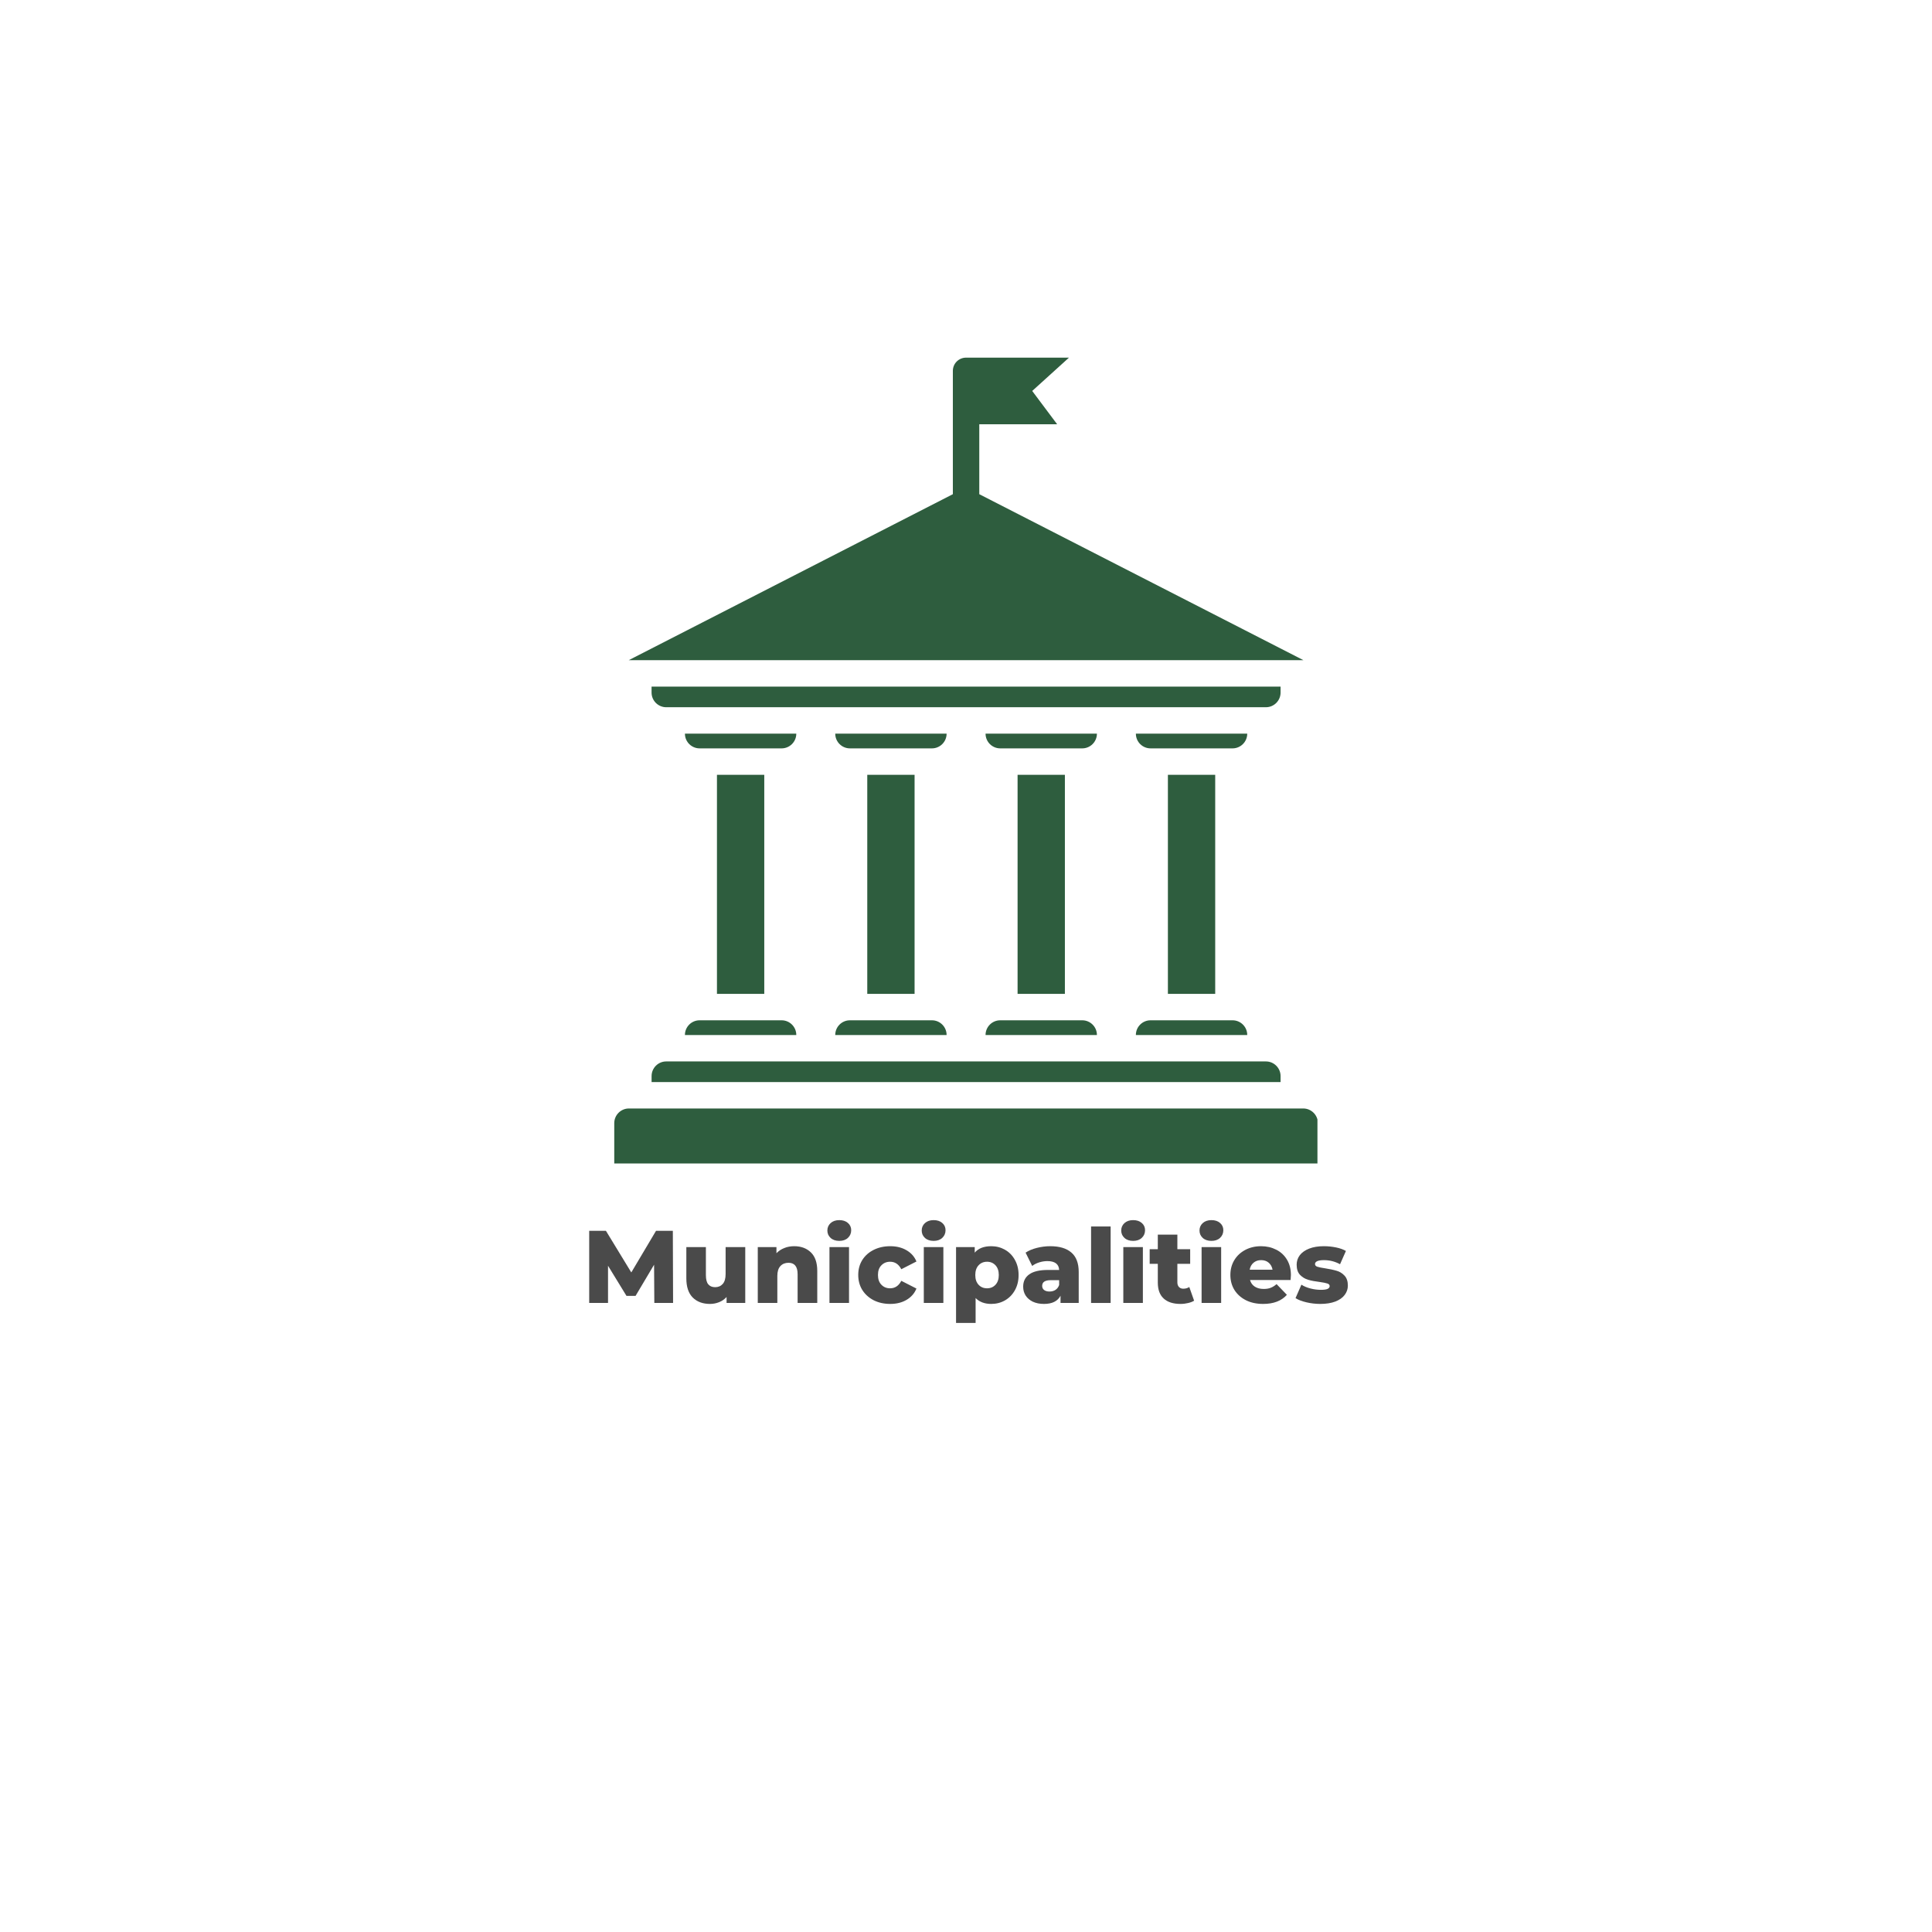 <svg xmlns="http://www.w3.org/2000/svg" xmlns:xlink="http://www.w3.org/1999/xlink" width="500" zoomAndPan="magnify" viewBox="0 0 375 375" height="500" preserveAspectRatio="xMidYMid meet" version="1.0"><defs><g/><clipPath id="bf2dfbb55d"><path d="M 119.215 69.359 L 255.715 69.359 L 255.715 226 L 119.215 226 Z M 119.215 69.359 " clip-rule="nonzero"/></clipPath></defs><rect x="-37.5" width="450" fill="#ffffff" y="-37.5" height="450" fill-opacity="1"/><rect x="-37.5" width="450" fill="#ffffff" y="-37.5" height="450" fill-opacity="1"/><g clip-path="url(#bf2dfbb55d)"><path fill="#2e5d3e" d="M 135.789 198.039 L 151.715 198.039 C 153.281 198.039 154.559 199.316 154.559 200.879 L 154.559 200.895 L 132.945 200.895 L 132.945 200.879 C 132.945 199.312 134.223 198.039 135.789 198.039 Z M 119.227 225.828 L 255.805 225.828 L 255.805 218 C 255.805 216.434 254.527 215.156 252.961 215.156 L 122.066 215.156 C 120.504 215.156 119.227 216.434 119.227 218 Z M 129.312 206.023 L 245.719 206.023 C 247.281 206.023 248.559 207.301 248.559 208.867 L 248.559 210.027 L 126.473 210.027 L 126.473 208.867 C 126.473 207.301 127.746 206.023 129.312 206.023 Z M 190.078 95.922 L 252.996 128.141 L 122.035 128.141 L 184.949 95.922 L 184.949 71.98 C 184.949 70.562 186.098 69.418 187.516 69.418 L 207.488 69.418 L 200.352 75.883 L 205.191 82.348 L 190.078 82.348 Z M 248.559 133.27 L 248.559 134.43 C 248.559 135.996 247.281 137.273 245.719 137.273 L 129.312 137.273 C 127.746 137.273 126.469 135.996 126.469 134.43 L 126.469 133.27 Z M 242.086 142.398 L 242.086 142.414 C 242.086 143.98 240.809 145.258 239.242 145.258 L 223.316 145.258 C 221.75 145.258 220.473 143.98 220.473 142.414 L 220.473 142.398 Z M 154.559 142.398 L 154.559 142.414 C 154.559 143.98 153.281 145.258 151.715 145.258 L 135.789 145.258 C 134.223 145.258 132.945 143.98 132.945 142.414 L 132.945 142.398 Z M 183.734 142.398 L 183.734 142.414 C 183.734 143.98 182.457 145.258 180.891 145.258 L 164.965 145.258 C 163.398 145.258 162.121 143.98 162.121 142.414 L 162.121 142.398 Z M 212.91 142.398 L 212.91 142.414 C 212.91 143.98 211.633 145.258 210.066 145.258 L 194.141 145.258 C 192.574 145.258 191.297 143.98 191.297 142.414 L 191.297 142.398 Z M 235.871 150.387 L 235.871 192.91 L 226.688 192.91 L 226.688 150.387 Z M 148.344 150.387 L 148.344 192.91 L 139.16 192.91 L 139.16 150.387 Z M 177.52 150.387 L 177.52 192.91 L 168.336 192.91 L 168.336 150.387 Z M 206.695 150.387 L 206.695 192.91 L 197.512 192.91 L 197.512 150.387 Z M 194.141 198.039 L 210.066 198.039 C 211.633 198.039 212.91 199.316 212.91 200.879 L 212.91 200.895 L 191.297 200.895 L 191.297 200.879 C 191.297 199.312 192.574 198.039 194.141 198.039 Z M 223.316 198.039 L 239.242 198.039 C 240.809 198.039 242.086 199.316 242.086 200.879 L 242.086 200.895 L 220.473 200.895 L 220.473 200.879 C 220.473 199.312 221.75 198.039 223.316 198.039 Z M 164.965 198.039 L 180.891 198.039 C 182.457 198.039 183.734 199.316 183.734 200.879 L 183.734 200.895 L 162.121 200.895 L 162.121 200.879 C 162.121 199.312 163.398 198.039 164.965 198.039 Z M 164.965 198.039 " fill-opacity="1" fill-rule="evenodd"/></g><g fill="#4a4a4a" fill-opacity="1"><g transform="translate(112.957, 252.903)"><g><path d="M 14.047 0 L 14 -7.422 L 10.406 -1.375 L 8.641 -1.375 L 5.062 -7.219 L 5.062 0 L 1.406 0 L 1.406 -14 L 4.656 -14 L 9.578 -5.922 L 14.375 -14 L 17.641 -14 L 17.688 0 Z M 14.047 0 "/></g></g></g><g fill="#4a4a4a" fill-opacity="1"><g transform="translate(132.029, 252.903)"><g><path d="M 12.625 -10.844 L 12.625 0 L 9 0 L 9 -1.156 C 8.602 -0.719 8.125 -0.383 7.562 -0.156 C 7 0.07 6.406 0.188 5.781 0.188 C 4.383 0.188 3.27 -0.223 2.438 -1.047 C 1.602 -1.879 1.188 -3.125 1.188 -4.781 L 1.188 -10.844 L 4.984 -10.844 L 4.984 -5.406 C 4.984 -4.594 5.133 -4 5.438 -3.625 C 5.75 -3.25 6.195 -3.062 6.781 -3.062 C 7.383 -3.062 7.875 -3.27 8.25 -3.688 C 8.625 -4.102 8.812 -4.75 8.812 -5.625 L 8.812 -10.844 Z M 12.625 -10.844 "/></g></g></g><g fill="#4a4a4a" fill-opacity="1"><g transform="translate(145.864, 252.903)"><g><path d="M 8.281 -11.016 C 9.625 -11.016 10.707 -10.613 11.531 -9.812 C 12.352 -9.02 12.766 -7.816 12.766 -6.203 L 12.766 0 L 8.953 0 L 8.953 -5.578 C 8.953 -7.055 8.363 -7.797 7.188 -7.797 C 6.531 -7.797 6.004 -7.582 5.609 -7.156 C 5.211 -6.727 5.016 -6.086 5.016 -5.234 L 5.016 0 L 1.219 0 L 1.219 -10.844 L 4.844 -10.844 L 4.844 -9.656 C 5.27 -10.094 5.773 -10.426 6.359 -10.656 C 6.941 -10.895 7.582 -11.016 8.281 -11.016 Z M 8.281 -11.016 "/></g></g></g><g fill="#4a4a4a" fill-opacity="1"><g transform="translate(159.779, 252.903)"><g><path d="M 1.219 -10.844 L 5.016 -10.844 L 5.016 0 L 1.219 0 Z M 3.125 -12.047 C 2.426 -12.047 1.863 -12.238 1.438 -12.625 C 1.02 -13.008 0.812 -13.488 0.812 -14.062 C 0.812 -14.633 1.02 -15.113 1.438 -15.5 C 1.863 -15.883 2.426 -16.078 3.125 -16.078 C 3.82 -16.078 4.379 -15.895 4.797 -15.531 C 5.223 -15.164 5.438 -14.695 5.438 -14.125 C 5.438 -13.52 5.223 -13.02 4.797 -12.625 C 4.379 -12.238 3.82 -12.047 3.125 -12.047 Z M 3.125 -12.047 "/></g></g></g><g fill="#4a4a4a" fill-opacity="1"><g transform="translate(166.036, 252.903)"><g><path d="M 6.766 0.188 C 5.555 0.188 4.477 -0.051 3.531 -0.531 C 2.594 -1.02 1.859 -1.688 1.328 -2.531 C 0.805 -3.383 0.547 -4.352 0.547 -5.438 C 0.547 -6.52 0.805 -7.484 1.328 -8.328 C 1.859 -9.172 2.594 -9.828 3.531 -10.297 C 4.477 -10.773 5.555 -11.016 6.766 -11.016 C 7.984 -11.016 9.039 -10.75 9.938 -10.219 C 10.832 -9.695 11.469 -8.973 11.844 -8.047 L 8.906 -6.547 C 8.406 -7.516 7.68 -8 6.734 -8 C 6.055 -8 5.492 -7.77 5.047 -7.312 C 4.598 -6.863 4.375 -6.238 4.375 -5.438 C 4.375 -4.625 4.598 -3.988 5.047 -3.531 C 5.492 -3.07 6.055 -2.844 6.734 -2.844 C 7.68 -2.844 8.406 -3.328 8.906 -4.297 L 11.844 -2.797 C 11.469 -1.867 10.832 -1.141 9.938 -0.609 C 9.039 -0.078 7.984 0.188 6.766 0.188 Z M 6.766 0.188 "/></g></g></g><g fill="#4a4a4a" fill-opacity="1"><g transform="translate(178.091, 252.903)"><g><path d="M 1.219 -10.844 L 5.016 -10.844 L 5.016 0 L 1.219 0 Z M 3.125 -12.047 C 2.426 -12.047 1.863 -12.238 1.438 -12.625 C 1.02 -13.008 0.812 -13.488 0.812 -14.062 C 0.812 -14.633 1.02 -15.113 1.438 -15.5 C 1.863 -15.883 2.426 -16.078 3.125 -16.078 C 3.82 -16.078 4.379 -15.895 4.797 -15.531 C 5.223 -15.164 5.438 -14.695 5.438 -14.125 C 5.438 -13.52 5.223 -13.02 4.797 -12.625 C 4.379 -12.238 3.82 -12.047 3.125 -12.047 Z M 3.125 -12.047 "/></g></g></g><g fill="#4a4a4a" fill-opacity="1"><g transform="translate(184.349, 252.903)"><g><path d="M 8.047 -11.016 C 9.023 -11.016 9.914 -10.785 10.719 -10.328 C 11.531 -9.867 12.172 -9.211 12.641 -8.359 C 13.117 -7.516 13.359 -6.535 13.359 -5.422 C 13.359 -4.297 13.117 -3.312 12.641 -2.469 C 12.172 -1.625 11.531 -0.969 10.719 -0.5 C 9.914 -0.039 9.023 0.188 8.047 0.188 C 6.773 0.188 5.766 -0.191 5.016 -0.953 L 5.016 3.875 L 1.219 3.875 L 1.219 -10.844 L 4.844 -10.844 L 4.844 -9.766 C 5.551 -10.598 6.617 -11.016 8.047 -11.016 Z M 7.234 -2.844 C 7.898 -2.844 8.445 -3.07 8.875 -3.531 C 9.301 -3.988 9.516 -4.617 9.516 -5.422 C 9.516 -6.223 9.301 -6.852 8.875 -7.312 C 8.445 -7.77 7.898 -8 7.234 -8 C 6.566 -8 6.02 -7.77 5.594 -7.312 C 5.164 -6.852 4.953 -6.223 4.953 -5.422 C 4.953 -4.617 5.164 -3.988 5.594 -3.531 C 6.02 -3.07 6.566 -2.844 7.234 -2.844 Z M 7.234 -2.844 "/></g></g></g><g fill="#4a4a4a" fill-opacity="1"><g transform="translate(198.003, 252.903)"><g><path d="M 5.844 -11.016 C 7.645 -11.016 9.016 -10.602 9.953 -9.781 C 10.898 -8.969 11.375 -7.711 11.375 -6.016 L 11.375 0 L 7.844 0 L 7.844 -1.406 C 7.289 -0.344 6.223 0.188 4.641 0.188 C 3.797 0.188 3.066 0.039 2.453 -0.25 C 1.848 -0.551 1.383 -0.953 1.062 -1.453 C 0.75 -1.953 0.594 -2.52 0.594 -3.156 C 0.594 -4.188 0.984 -4.984 1.766 -5.547 C 2.555 -6.117 3.773 -6.406 5.422 -6.406 L 7.578 -6.406 C 7.516 -7.551 6.75 -8.125 5.281 -8.125 C 4.758 -8.125 4.234 -8.039 3.703 -7.875 C 3.172 -7.707 2.719 -7.477 2.344 -7.188 L 1.062 -9.766 C 1.656 -10.16 2.383 -10.469 3.25 -10.688 C 4.113 -10.906 4.977 -11.016 5.844 -11.016 Z M 5.703 -2.219 C 6.141 -2.219 6.523 -2.32 6.859 -2.531 C 7.191 -2.75 7.43 -3.066 7.578 -3.484 L 7.578 -4.422 L 5.938 -4.422 C 4.832 -4.422 4.281 -4.051 4.281 -3.312 C 4.281 -2.977 4.406 -2.711 4.656 -2.516 C 4.914 -2.316 5.266 -2.219 5.703 -2.219 Z M 5.703 -2.219 "/></g></g></g><g fill="#4a4a4a" fill-opacity="1"><g transform="translate(210.558, 252.903)"><g><path d="M 1.219 -14.844 L 5.016 -14.844 L 5.016 0 L 1.219 0 Z M 1.219 -14.844 "/></g></g></g><g fill="#4a4a4a" fill-opacity="1"><g transform="translate(216.816, 252.903)"><g><path d="M 1.219 -10.844 L 5.016 -10.844 L 5.016 0 L 1.219 0 Z M 3.125 -12.047 C 2.426 -12.047 1.863 -12.238 1.438 -12.625 C 1.02 -13.008 0.812 -13.488 0.812 -14.062 C 0.812 -14.633 1.02 -15.113 1.438 -15.5 C 1.863 -15.883 2.426 -16.078 3.125 -16.078 C 3.82 -16.078 4.379 -15.895 4.797 -15.531 C 5.223 -15.164 5.438 -14.695 5.438 -14.125 C 5.438 -13.52 5.223 -13.02 4.797 -12.625 C 4.379 -12.238 3.82 -12.047 3.125 -12.047 Z M 3.125 -12.047 "/></g></g></g><g fill="#4a4a4a" fill-opacity="1"><g transform="translate(223.074, 252.903)"><g><path d="M 8.703 -0.438 C 8.379 -0.238 7.988 -0.086 7.531 0.016 C 7.07 0.129 6.582 0.188 6.062 0.188 C 4.645 0.188 3.555 -0.16 2.797 -0.859 C 2.035 -1.555 1.656 -2.586 1.656 -3.953 L 1.656 -7.594 L 0.078 -7.594 L 0.078 -10.438 L 1.656 -10.438 L 1.656 -13.266 L 5.453 -13.266 L 5.453 -10.438 L 7.938 -10.438 L 7.938 -7.594 L 5.453 -7.594 L 5.453 -4 C 5.453 -3.613 5.555 -3.312 5.766 -3.094 C 5.973 -2.875 6.25 -2.766 6.594 -2.766 C 7.039 -2.766 7.43 -2.875 7.766 -3.094 Z M 8.703 -0.438 "/></g></g></g><g fill="#4a4a4a" fill-opacity="1"><g transform="translate(232.01, 252.903)"><g><path d="M 1.219 -10.844 L 5.016 -10.844 L 5.016 0 L 1.219 0 Z M 3.125 -12.047 C 2.426 -12.047 1.863 -12.238 1.438 -12.625 C 1.02 -13.008 0.812 -13.488 0.812 -14.062 C 0.812 -14.633 1.02 -15.113 1.438 -15.5 C 1.863 -15.883 2.426 -16.078 3.125 -16.078 C 3.82 -16.078 4.379 -15.895 4.797 -15.531 C 5.223 -15.164 5.438 -14.695 5.438 -14.125 C 5.438 -13.52 5.223 -13.02 4.797 -12.625 C 4.379 -12.238 3.82 -12.047 3.125 -12.047 Z M 3.125 -12.047 "/></g></g></g><g fill="#4a4a4a" fill-opacity="1"><g transform="translate(238.268, 252.903)"><g><path d="M 12.297 -5.406 C 12.297 -5.375 12.273 -5.055 12.234 -4.453 L 4.359 -4.453 C 4.516 -3.898 4.82 -3.473 5.281 -3.172 C 5.75 -2.867 6.328 -2.719 7.016 -2.719 C 7.535 -2.719 7.984 -2.789 8.359 -2.938 C 8.742 -3.082 9.129 -3.32 9.516 -3.656 L 11.516 -1.578 C 10.461 -0.398 8.926 0.188 6.906 0.188 C 5.633 0.188 4.52 -0.051 3.562 -0.531 C 2.602 -1.02 1.859 -1.688 1.328 -2.531 C 0.805 -3.383 0.547 -4.352 0.547 -5.438 C 0.547 -6.508 0.801 -7.469 1.312 -8.312 C 1.82 -9.156 2.531 -9.816 3.438 -10.297 C 4.344 -10.773 5.363 -11.016 6.5 -11.016 C 7.582 -11.016 8.562 -10.789 9.438 -10.344 C 10.32 -9.906 11.02 -9.258 11.531 -8.406 C 12.039 -7.562 12.297 -6.562 12.297 -5.406 Z M 6.516 -8.312 C 5.93 -8.312 5.441 -8.145 5.047 -7.812 C 4.648 -7.477 4.398 -7.023 4.297 -6.453 L 8.734 -6.453 C 8.629 -7.023 8.379 -7.477 7.984 -7.812 C 7.598 -8.145 7.109 -8.312 6.516 -8.312 Z M 6.516 -8.312 "/></g></g></g><g fill="#4a4a4a" fill-opacity="1"><g transform="translate(251.102, 252.903)"><g><path d="M 5.156 0.188 C 4.25 0.188 3.352 0.082 2.469 -0.125 C 1.594 -0.332 0.891 -0.602 0.359 -0.938 L 1.5 -3.547 C 1.988 -3.234 2.57 -2.988 3.25 -2.812 C 3.938 -2.633 4.613 -2.547 5.281 -2.547 C 5.895 -2.547 6.332 -2.609 6.594 -2.734 C 6.852 -2.859 6.984 -3.039 6.984 -3.281 C 6.984 -3.52 6.828 -3.688 6.516 -3.781 C 6.203 -3.883 5.703 -3.984 5.016 -4.078 C 4.148 -4.18 3.414 -4.32 2.812 -4.5 C 2.207 -4.676 1.68 -4.992 1.234 -5.453 C 0.797 -5.922 0.578 -6.578 0.578 -7.422 C 0.578 -8.109 0.781 -8.723 1.188 -9.266 C 1.602 -9.805 2.207 -10.234 3 -10.547 C 3.801 -10.859 4.754 -11.016 5.859 -11.016 C 6.648 -11.016 7.43 -10.938 8.203 -10.781 C 8.973 -10.625 9.617 -10.395 10.141 -10.094 L 9 -7.516 C 8.039 -8.047 7 -8.312 5.875 -8.312 C 5.281 -8.312 4.844 -8.242 4.562 -8.109 C 4.281 -7.973 4.141 -7.789 4.141 -7.562 C 4.141 -7.312 4.289 -7.133 4.594 -7.031 C 4.906 -6.926 5.414 -6.82 6.125 -6.719 C 7.008 -6.582 7.742 -6.426 8.328 -6.25 C 8.922 -6.082 9.43 -5.77 9.859 -5.312 C 10.297 -4.852 10.516 -4.207 10.516 -3.375 C 10.516 -2.695 10.305 -2.086 9.891 -1.547 C 9.484 -1.004 8.875 -0.578 8.062 -0.266 C 7.258 0.035 6.289 0.188 5.156 0.188 Z M 5.156 0.188 "/></g></g></g></svg>